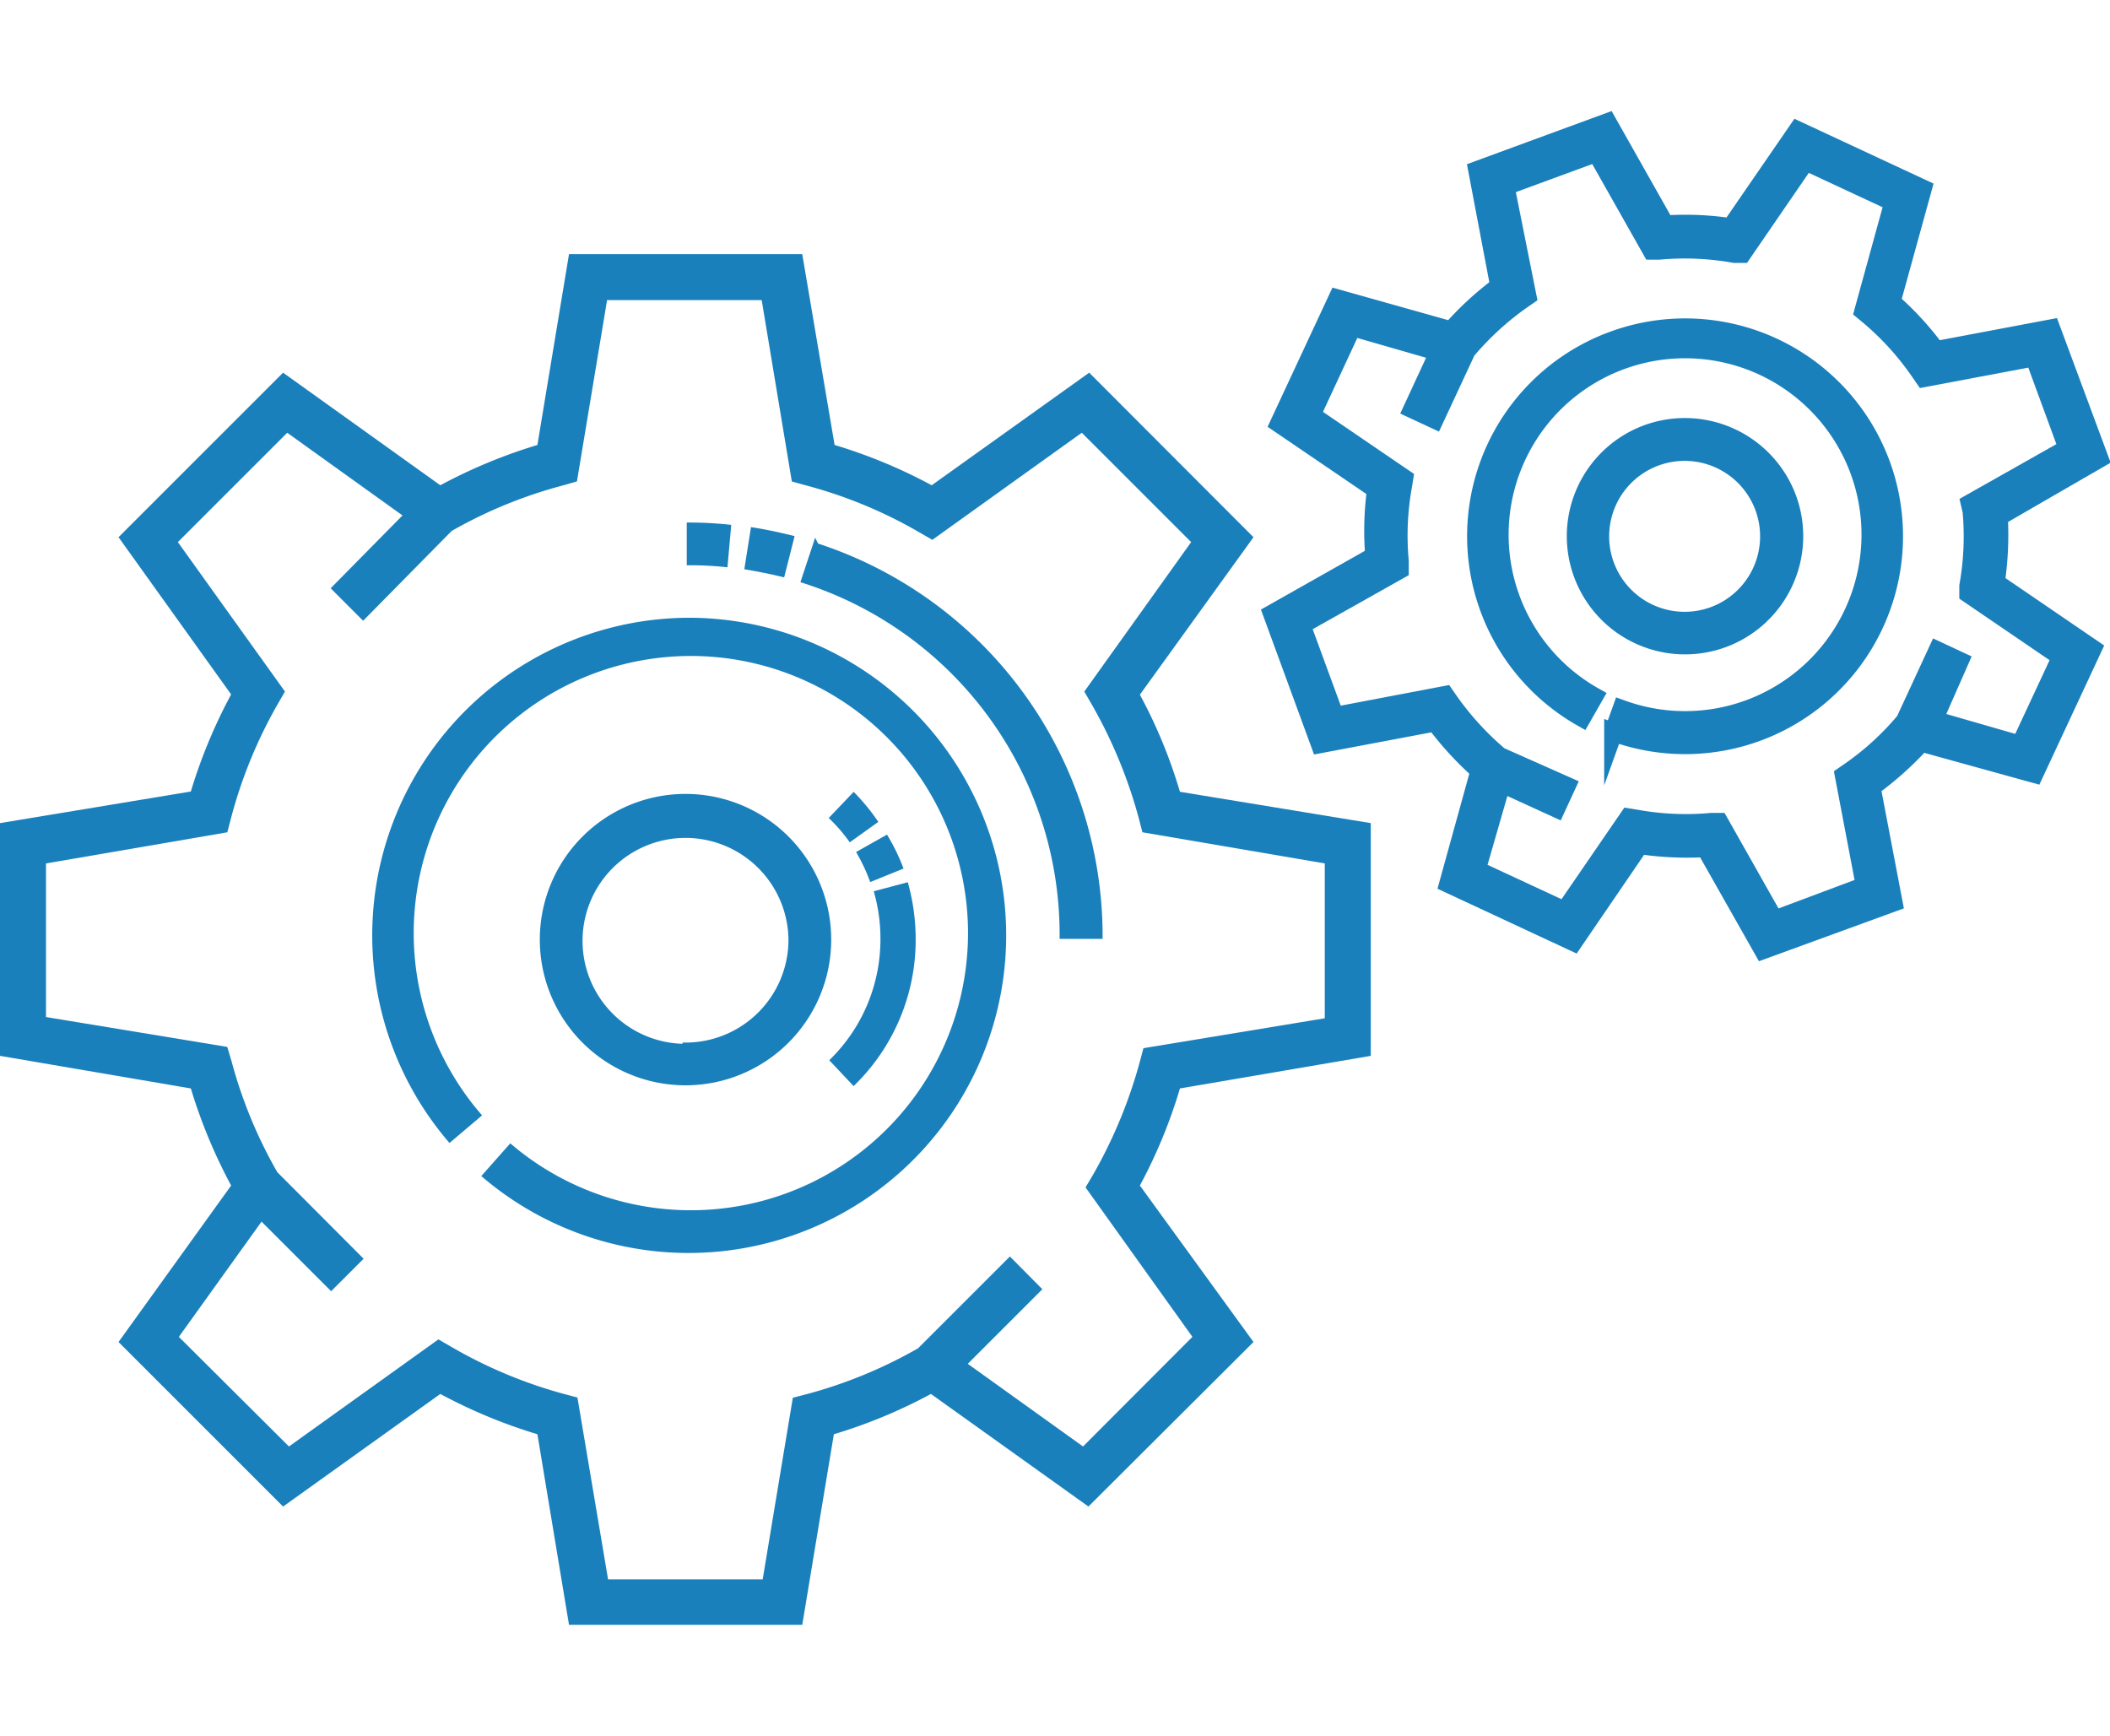 <svg xmlns="http://www.w3.org/2000/svg" viewBox="0 0 84.43 60.58" width="66.834" height="55"><defs><style>.cls-1,.cls-2{fill:#1a80bc;stroke:#1a80bc;stroke-miterlimit:10;}.cls-1{stroke-width:0.24px;}.cls-2{stroke-width:0.74px;}</style></defs><title>Asset 2</title><g id="Layer_2" data-name="Layer 2"><g id="Home"><path class="cls-1" d="M54.73,37.7V28.59l-7.61-1.25a20,20,0,0,0-1.65-4L50,17.06l-6.43-6.44-6.28,4.49a20.58,20.58,0,0,0-4-1.66L32,5.84H22.87l-1.26,7.61a20.84,20.84,0,0,0-4,1.66l-6.27-4.49L4.9,17.06l4.49,6.27a20.67,20.67,0,0,0-1.66,4L.12,28.59V37.7L7.73,39a20.93,20.93,0,0,0,1.66,4L4.9,49.24l6.44,6.44,6.27-4.49a20.84,20.84,0,0,0,4,1.66l1.26,7.6H32l1.26-7.6a20.58,20.58,0,0,0,4-1.66l6.28,4.49L50,49.24,45.47,43a20.27,20.27,0,0,0,1.65-4Zm-9,.35a19.42,19.42,0,0,1-1.89,4.57l-.26.44,4.29,6-4.52,4.53-4.81-3.45,3-3L40.41,46l-3.6,3.6a18.82,18.82,0,0,1-4.48,1.85l-.5.13-1.21,7.29H24.23L23,51.57l-.49-.13A18.84,18.84,0,0,1,18,49.55l-.45-.26-6,4.3L7,49.06l3.45-4.81,2.8,2.8,1.13-1.13L11,42.53a18.66,18.66,0,0,1-1.85-4.48L9,37.55l-7.28-1.2V30L9,28.75l.13-.5A19,19,0,0,1,11,23.68l.26-.45-4.3-6,4.52-4.52,4.81,3.45L13.4,19.09l1.13,1.13L18,16.7a18.7,18.7,0,0,1,4.49-1.84l.49-.14,1.21-7.28h6.39l1.21,7.28.5.14a18.54,18.54,0,0,1,4.56,1.89l.45.26,6-4.3,4.52,4.52-4.29,6,.26.45a19.42,19.42,0,0,1,1.89,4.57l.13.5L53.13,30v6.4l-7.28,1.2Z"/><path class="cls-1" d="M27.6,20.39A12.59,12.59,0,0,0,18,41.12l1.12-.95a11.21,11.21,0,1,1,1.31,1.3l-1,1.13A12.59,12.59,0,1,0,27.6,20.39Z"/><path class="cls-1" d="M27.43,27.44a5.71,5.71,0,1,0,5.71,5.71A5.71,5.71,0,0,0,27.43,27.44Zm0,10a4.24,4.24,0,1,1,4.24-4.24A4.24,4.24,0,0,1,27.43,37.39Z"/><path class="cls-1" d="M32.64,17.38l-.46,1.39A14.89,14.89,0,0,1,42.52,33H44a16.41,16.41,0,0,0-11.35-15.6Z"/><path class="cls-1" d="M29.13,16.66c-.5-.05-1-.08-1.53-.08v1.47a13.26,13.26,0,0,1,1.4.07Z"/><path class="cls-1" d="M31.65,17.09c-.49-.12-1-.23-1.5-.31l-.23,1.45c.46.08.92.17,1.37.28Z"/><path class="cls-1" d="M34.16,38.84a8,8,0,0,0,2.36-5.69A8.26,8.26,0,0,0,36.24,31l-1.13.3a6.92,6.92,0,0,1,.24,1.81,6.85,6.85,0,0,1-2,4.87Z"/><path class="cls-1" d="M33.33,28.28a6.66,6.66,0,0,1,.7.81l.95-.68a8.31,8.31,0,0,0-.82-1Z"/><path class="cls-1" d="M34.42,29.69a7.22,7.22,0,0,1,.47,1L36,30.24a7.86,7.86,0,0,0-.55-1.13Z"/><path class="cls-2" d="M84,13.9,82.07,8.7l-4.61.87a12.13,12.13,0,0,0-1.78-1.94L76.93,3.1l-5-2.33L69.26,4.65a12.18,12.18,0,0,0-2.63-.11L64.32.45l-5.2,1.91L60,7a12.5,12.5,0,0,0-1.93,1.78L53.52,7.5l-2.33,5,3.88,2.64A12.2,12.2,0,0,0,55,17.8l-4.09,2.31,1.91,5.21,4.61-.87a13,13,0,0,0,1.78,1.94l-1.25,4.52,5,2.33,2.65-3.88a12.85,12.85,0,0,0,2.63.12l2.31,4.08,5.21-1.9-.88-4.61a13.23,13.23,0,0,0,2-1.79l4.52,1.25,2.33-5-3.88-2.65a12.85,12.85,0,0,0,.12-2.63ZM78.9,16a11.27,11.27,0,0,1-.13,3l0,.31,3.71,2.53-1.64,3.52-3.47-1L78.41,22l-.88-.41-1.3,2.81a11.12,11.12,0,0,1-2.18,2l-.26.18L74.63,31,71,32.36l-2.21-3.91-.31,0a11.18,11.18,0,0,1-3-.13l-.31-.05L62.61,32l-3.53-1.64,1-3.47,2.19,1,.41-.89L60,25.81a11.78,11.78,0,0,1-2-2.18l-.18-.26-4.41.84-1.34-3.65L56,18.35,56,18a11.18,11.18,0,0,1,.13-3l.05-.31-3.71-2.53,1.64-3.53,3.47,1-1.06,2.29.88.41,1.28-2.75a11.72,11.72,0,0,1,2.17-2l.26-.18L60.23,3l3.65-1.34,2.21,3.91.31,0a11.27,11.27,0,0,1,3,.13l.31,0L72.25,2l3.52,1.64L74.57,8l.24.2a11.26,11.26,0,0,1,2,2.21l.18.26,4.41-.83,1.34,3.65-3.91,2.21Z"/><path class="cls-2" d="M64.56,9.17A8.34,8.34,0,0,0,63.3,24.26l.48-.84a7.43,7.43,0,1,1,1.11.51l-.33.92A8.35,8.35,0,0,0,75.27,14.14,8.35,8.35,0,0,0,64.56,9.17Z"/><path class="cls-2" d="M65.93,12.91a4.36,4.36,0,1,0,5.59,2.6A4.37,4.37,0,0,0,65.93,12.91Zm2.66,7.28a3.39,3.39,0,1,1,2-4.35A3.39,3.39,0,0,1,68.59,20.19Z"/></g></g></svg>